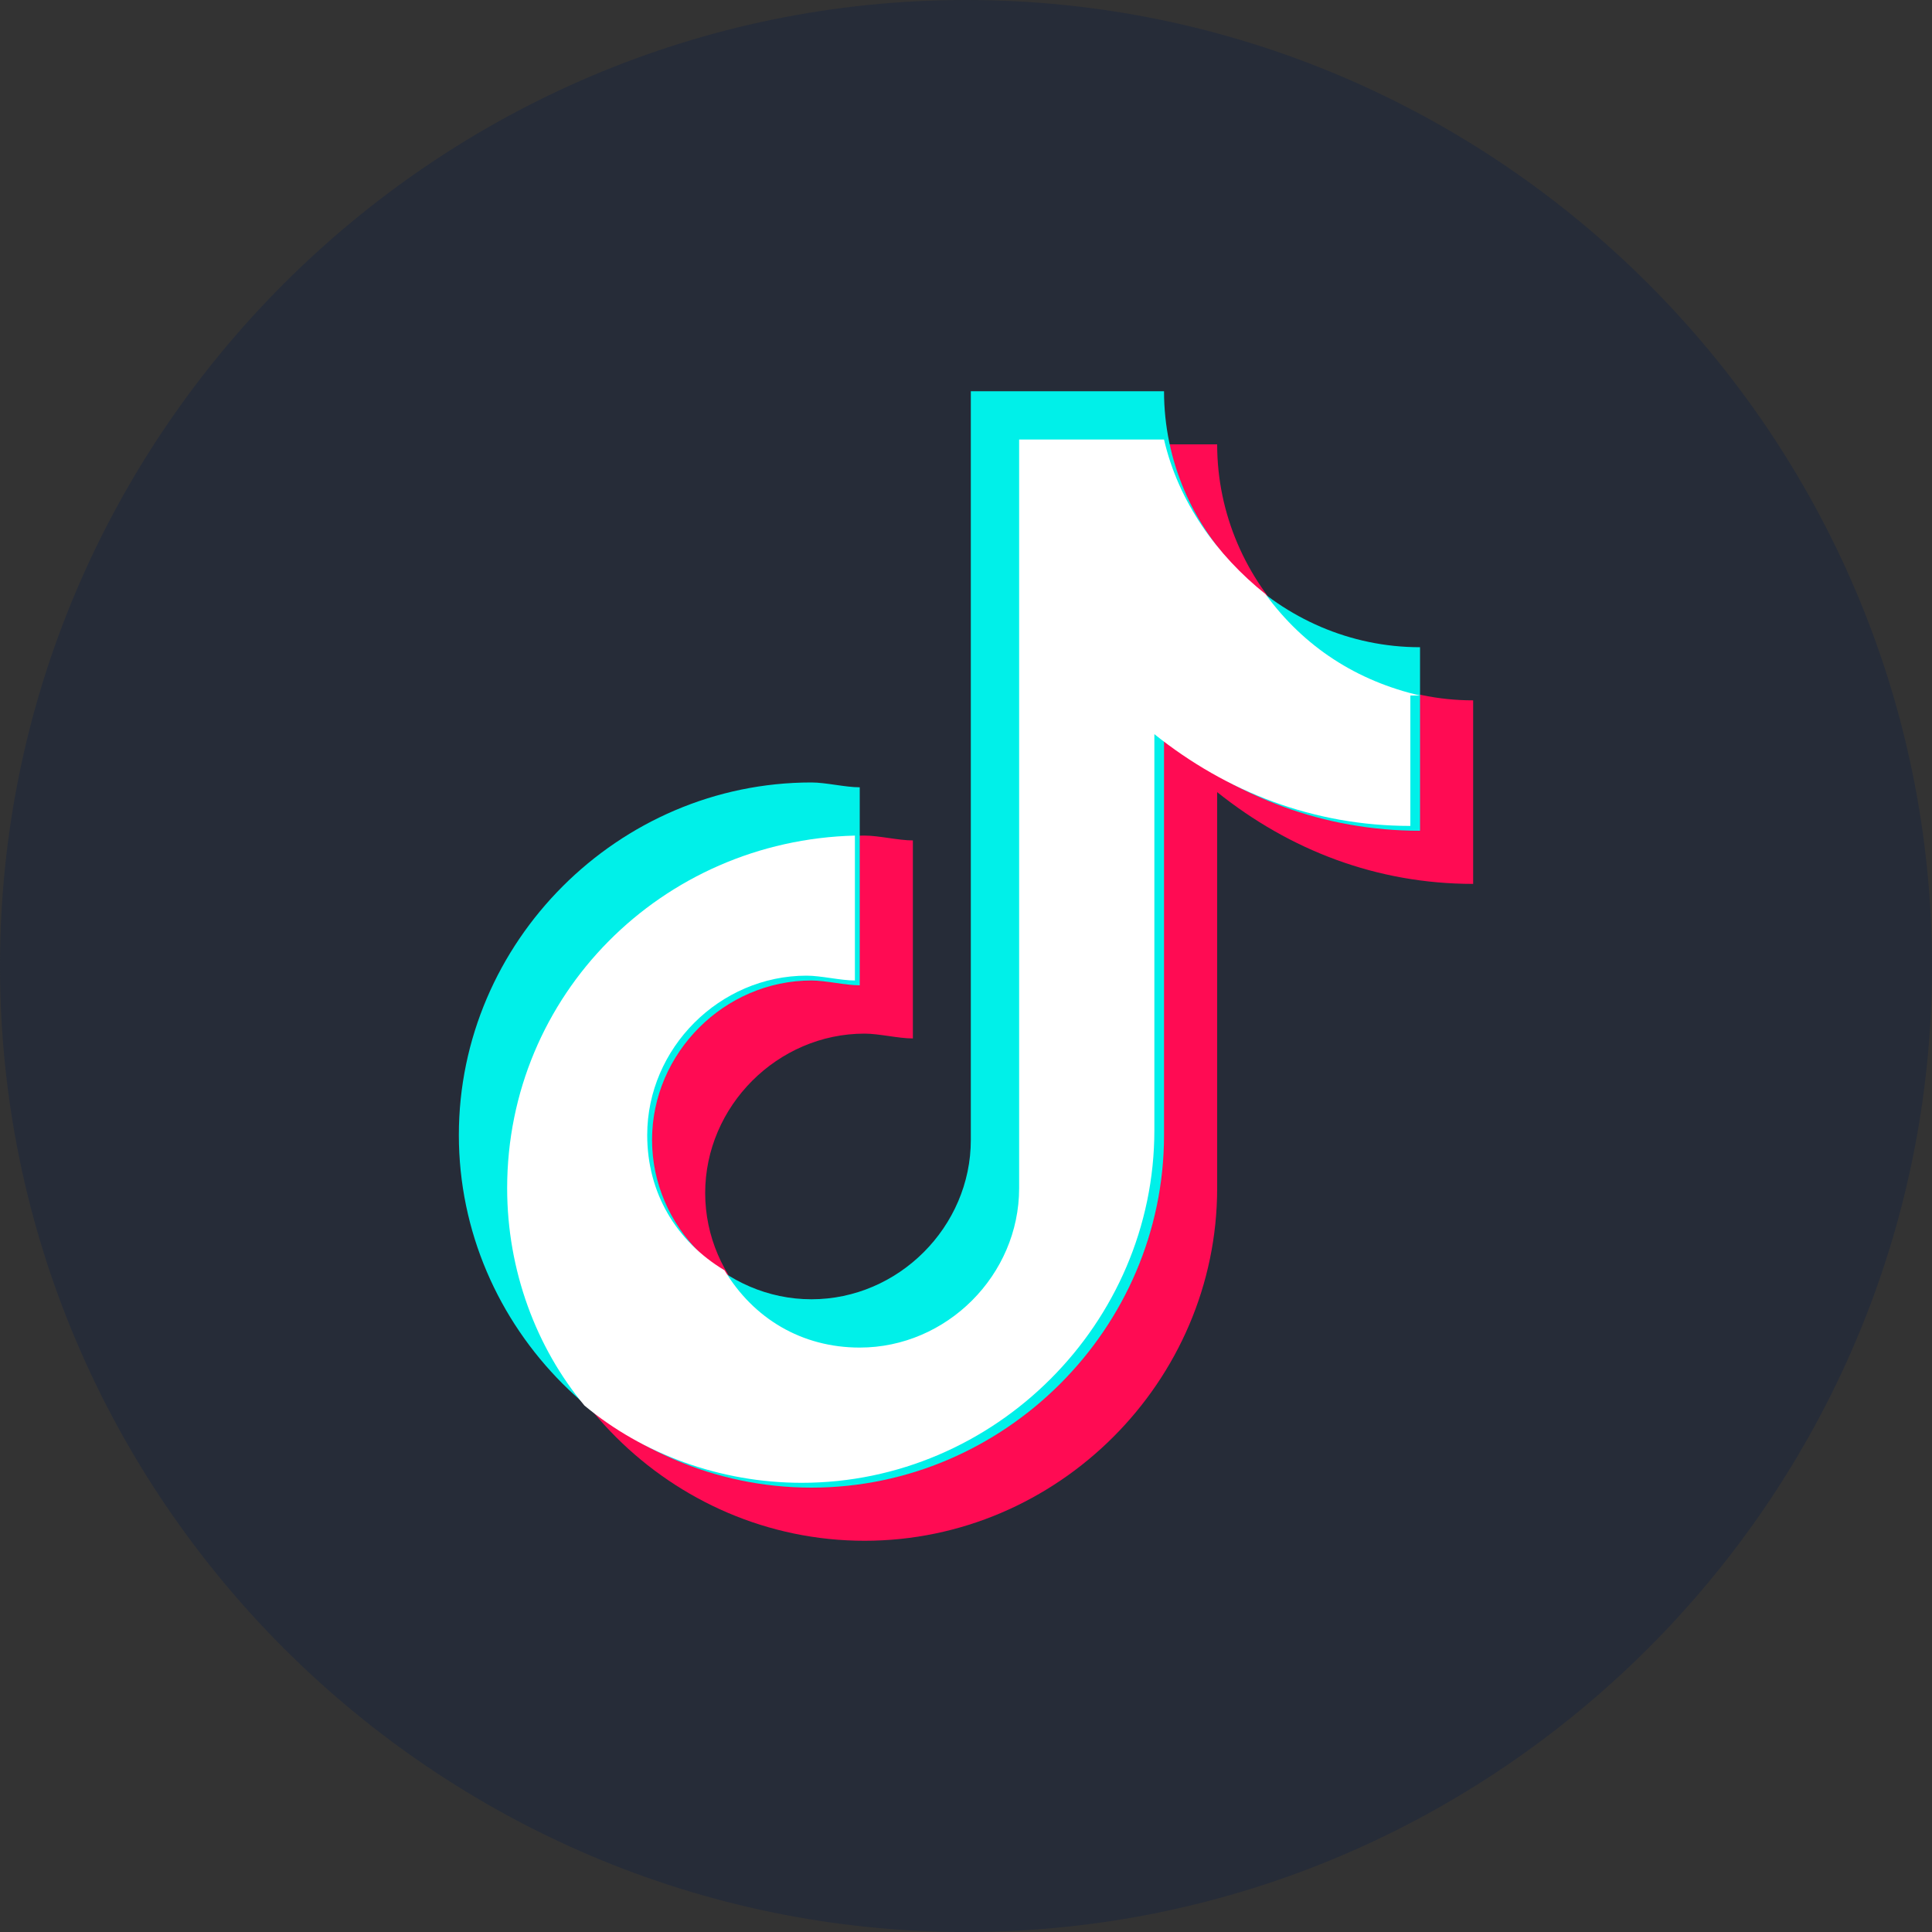 <?xml version="1.0" encoding="utf-8"?>
<!-- Generator: Adobe Illustrator 26.3.1, SVG Export Plug-In . SVG Version: 6.00 Build 0)  -->
<svg version="1.1" id="Camada_1" xmlns="http://www.w3.org/2000/svg" xmlns:xlink="http://www.w3.org/1999/xlink" x="0px" y="0px"
	 viewBox="0 0 40 40" style="enable-background:new 0 0 40 40;" xml:space="preserve">
<rect x="0" y="0" width="40" height="40" fill="#333333" stroke="none"/>
<style type="text/css">
	.st0{fill:#262C38;}
	.st1{fill:#FF0B53;}
	.st2{fill:#00F0E9;}
	.st3{fill:#FFFFFF;}
</style>
<g>
	<path class="st0" d="M20,40L20,40C9,40,0,31,0,20v0C0,9,9,0,20,0h0c11,0,20,9,20,20v0C40,31,31,40,20,40z"/>
	<g>
		<path class="st1" d="M30.5,14.5c-2.9,0-5.3-2.4-5.3-5.3h-4v15.5c0,1.8-1.5,3.3-3.3,3.3c-1.8,0-3.3-1.5-3.3-3.3s1.5-3.3,3.3-3.3
			c0.3,0,0.7,0.1,1,0.1v-4.1c-0.3,0-0.7-0.1-1-0.1c-4,0-7.3,3.3-7.3,7.3s3.3,7.3,7.3,7.3c4,0,7.3-3.3,7.3-7.3v-8.2
			c1.5,1.2,3.3,1.9,5.3,1.9V14.5z"/>
		<path class="st2" d="M29.4,13.4c-2.9,0-5.3-2.4-5.3-5.3h-4v15.5c0,1.8-1.5,3.3-3.3,3.3c-1.8,0-3.3-1.5-3.3-3.3
			c0-1.8,1.5-3.3,3.3-3.3c0.3,0,0.7,0.1,1,0.1v-4.1c-0.3,0-0.7-0.1-1-0.1c-4,0-7.3,3.3-7.3,7.3s3.3,7.3,7.3,7.3c4,0,7.3-3.3,7.3-7.3
			v-8.2c1.5,1.2,3.3,1.9,5.3,1.9V13.4z"/>
		<path class="st3" d="M29.4,14.4c-1.3-0.3-2.4-1-3.2-2.1c-1-0.8-1.8-1.9-2.1-3.2h-3v15.5c0,1.8-1.5,3.3-3.3,3.3
			c-1.2,0-2.2-0.6-2.8-1.6c-1-0.6-1.6-1.6-1.6-2.8c0-1.8,1.5-3.3,3.3-3.3c0.3,0,0.7,0.1,1,0.1v-3c-4,0.1-7.2,3.3-7.2,7.3
			c0,1.7,0.6,3.3,1.6,4.5c1.2,1,2.8,1.6,4.5,1.6c4,0,7.3-3.3,7.3-7.3v-8.2c1.5,1.2,3.3,1.9,5.3,1.9V14.4z"/>
	</g>
</g>
</svg>
